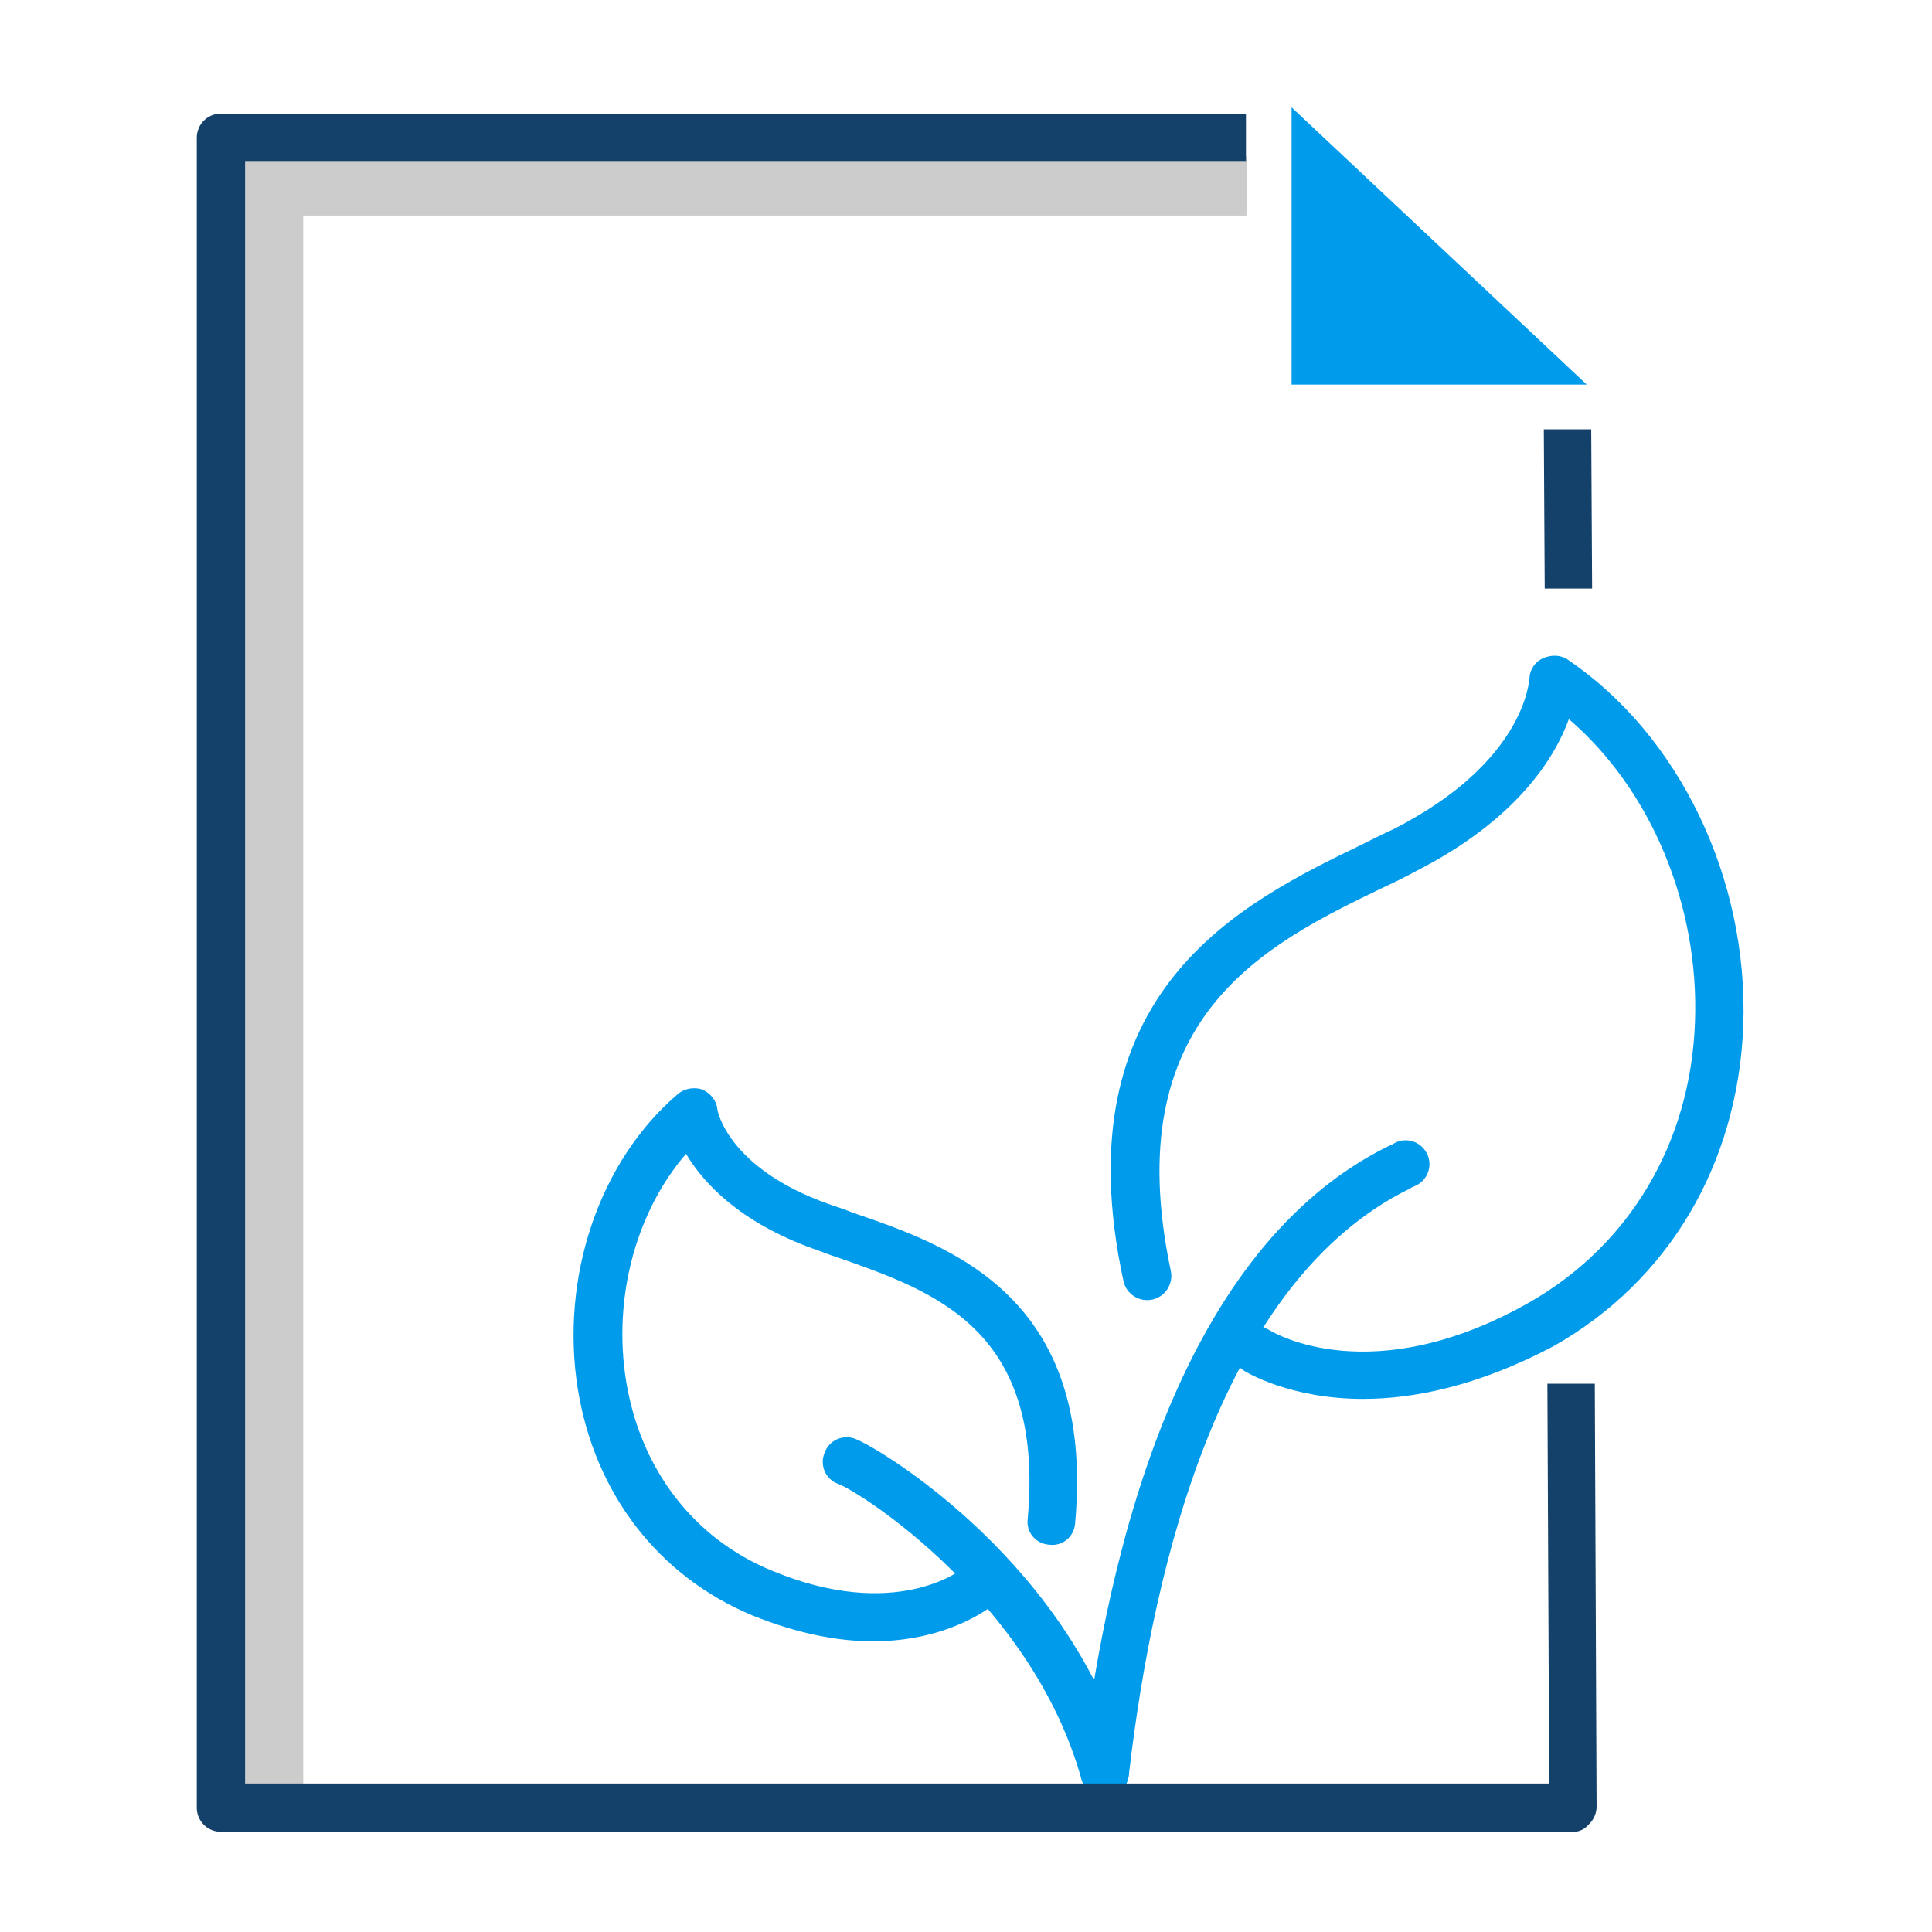 <?xml version="1.0" encoding="UTF-8"?>
<svg xmlns="http://www.w3.org/2000/svg" id="Layer_1" viewBox="0 0 216 216">
  <defs>
    <style>.cls-1{fill:#009ceb;}.cls-2{fill:#ccc;}.cls-3{fill:#134169;}</style>
  </defs>
  <g>
    <g>
      <path class="cls-1" d="m152.4,156.4c-8.2,0-13.1-3-13.4-3.2-1.2-.8-1.6-2.5-.8-3.7s2.4-1.6,3.7-.8c.5.3,11.5,6.9,29.1-3.1,11.2-6.4,18-17.8,18.5-31.3.5-13.2-5-26.1-14.1-33.9-1.6,4.4-5.9,11.3-17.1,17-1.1.6-2.3,1.2-3.6,1.8-13.3,6.4-29.8,14.5-23.8,42.9.3,1.4-.6,2.9-2.1,3.2-1.4.3-2.9-.6-3.2-2.1-7-32.5,13.3-42.3,26.7-48.8,1.2-.6,2.4-1.2,3.5-1.7,14.7-7.5,15.1-16.5,15.2-16.8,0-1,.6-1.9,1.5-2.3s1.9-.4,2.7.1c12.5,8.4,20.3,24.5,19.7,41-.6,15.4-8.3,28.5-21.2,35.8-8.5,4.5-15.7,5.9-21.3,5.9h0Z"></path>
      <path class="cls-1" d="m123.5,200.9h-.3c-1.5-.2-2.5-1.5-2.3-3,3-25.6,11.4-58.5,34.4-69.8.3-.1.5-.2.6-.3,1.3-.7,2.9-.2,3.6,1.1.7,1.3.2,2.9-1.1,3.6-.2.1-.5.2-.8.4-20.8,10.2-28.6,41.3-31.4,65.6-.2,1.4-1.3,2.4-2.7,2.4Z"></path>
    </g>
    <g>
      <path class="cls-1" d="m97.6,183.5c-3.8,0-8.3-.8-13.5-2.9-10.5-4.4-17.6-13.6-19.5-25.3-2-12.5,2.4-25.5,11.2-33,.7-.6,1.8-.8,2.7-.5.9.4,1.6,1.2,1.7,2.2,0,.2,1.2,6.6,12.4,10.6.9.3,1.8.6,2.8,1,10.8,3.7,27.1,9.3,24.8,34.7-.1,1.5-1.4,2.6-2.9,2.4-1.5-.1-2.6-1.4-2.4-2.9,1.9-21.2-10.4-25.4-21.2-29.2-1-.3-1.9-.7-2.8-1-8.3-3-12.3-7.4-14.2-10.6-5.6,6.5-8.2,16.1-6.7,25.4,1.6,9.8,7.5,17.6,16.3,21.2,13.7,5.7,21.1,0,21.4-.3,1.1-.9,2.8-.7,3.8.4.9,1.1.8,2.8-.4,3.7-.4.3-5.1,4.1-13.5,4.1h0Z"></path>
      <path class="cls-1" d="m123.5,200.9c-1.2,0-2.3-.8-2.6-2-5.5-19.8-24.7-32.1-27.2-33-1.4-.5-2.1-2.1-1.5-3.5.5-1.4,2.1-2.1,3.5-1.5,3,1.2,24.2,14.1,30.4,36.6.4,1.4-.4,2.9-1.9,3.3-.2.1-.4.1-.7.1h0Z"></path>
    </g>
  </g>
  <polygon class="cls-2" points="33.9 200.1 27.3 200.1 27.3 17.5 139.4 17.5 139.4 24.1 33.9 24.1 33.9 200.1"></polygon>
  <path class="cls-3" d="m172.7,65.8l-.1-17.8h5.3l.1,17.8h-5.3Z"></path>
  <path class="cls-3" d="m178.3,154.7l.2,47.3c0,.7-.3,1.4-.8,1.9-.5.6-1.1.9-1.8.9H24.7c-1.5,0-2.7-1.2-2.7-2.7V15.4c0-1.5,1.2-2.7,2.7-2.7h114.6v5.3H27.4v181.4h145.8l-.2-44.7h5.3Z"></path>
  <polygon class="cls-1" points="144.4 12 144.4 43 177.4 43 144.4 12"></polygon>
</svg>
